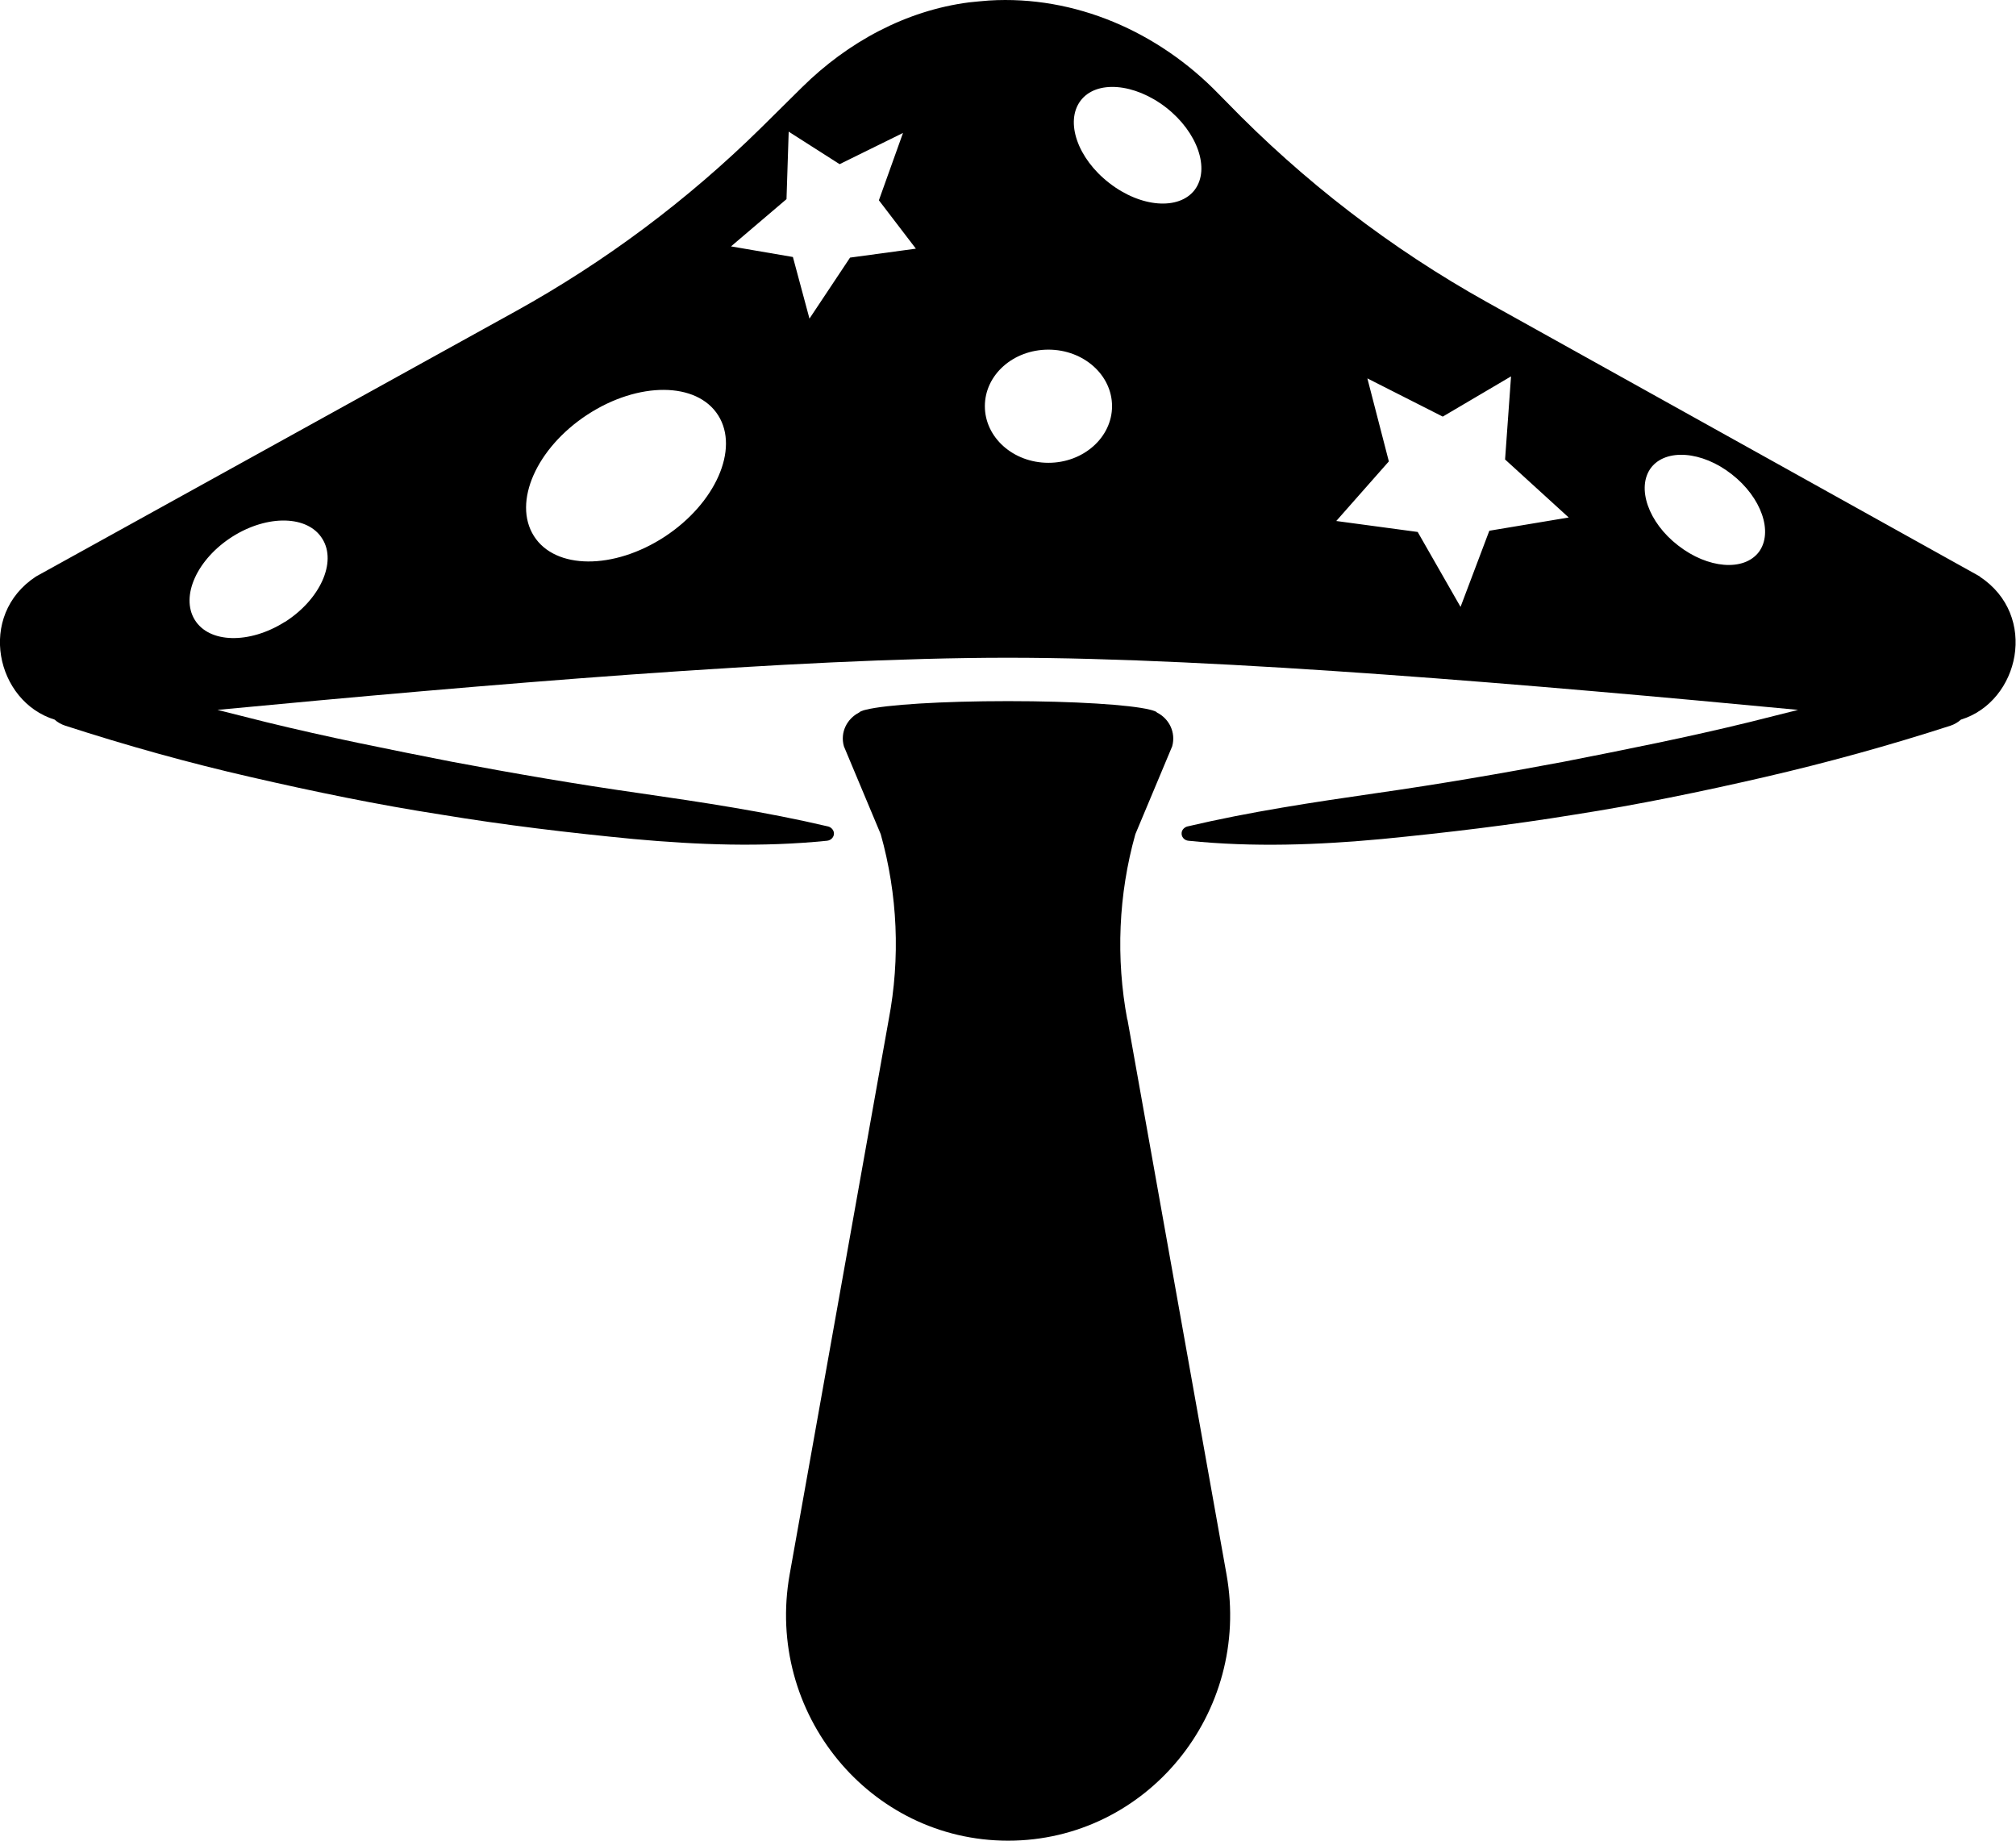 <svg xmlns="http://www.w3.org/2000/svg" fill="none" viewBox="0 0 23 21" height="21" width="23">
<g clip-path="url(#clip0_17343_582)">
<path fill="black" d="M12.861 11.633C12.729 10.93 12.76 10.205 12.953 9.517L13.373 8.515C13.418 8.354 13.336 8.198 13.201 8.13C13.195 8.124 13.187 8.118 13.175 8.113C13.174 8.113 13.171 8.112 13.17 8.112C13.157 8.107 13.14 8.101 13.121 8.097C12.896 8.04 12.256 7.999 11.5 7.999C10.744 7.999 10.105 8.04 9.879 8.097C9.86 8.101 9.844 8.106 9.831 8.112C9.83 8.112 9.827 8.112 9.826 8.113C9.814 8.119 9.806 8.124 9.8 8.13C9.665 8.199 9.582 8.354 9.628 8.515L10.048 9.517C10.241 10.205 10.273 10.93 10.139 11.633L9.009 17.962C8.727 19.544 9.921 21 11.501 21C13.081 21 14.276 19.544 13.993 17.962L12.863 11.633H12.861Z"></path>
<path fill="black" d="M22.588 6.577L16.963 3.446C15.868 2.835 14.869 2.067 13.992 1.162L13.906 1.075C13.217 0.362 12.264 -0.055 11.282 0.006C11.207 0.012 11.131 0.019 11.056 0.027C10.335 0.12 9.671 0.481 9.151 0.995L8.682 1.459C7.847 2.281 6.907 2.984 5.887 3.549L0.411 6.577C-0.267 7.021 -0.045 8.004 0.623 8.21C0.656 8.24 0.698 8.264 0.744 8.279C1.442 8.505 2.149 8.703 2.868 8.867C3.585 9.032 4.306 9.181 5.035 9.294C5.761 9.414 6.492 9.501 7.226 9.572C7.957 9.639 8.696 9.667 9.435 9.592C9.484 9.587 9.519 9.546 9.514 9.501C9.509 9.466 9.482 9.438 9.448 9.429C8.729 9.26 8.013 9.153 7.294 9.049C6.577 8.947 5.863 8.824 5.152 8.69C4.444 8.551 3.736 8.41 3.034 8.238C2.85 8.192 2.665 8.145 2.481 8.099C5.472 7.815 9.093 7.504 11.497 7.504C13.901 7.504 17.523 7.815 20.514 8.099C20.33 8.145 20.145 8.192 19.961 8.238C19.259 8.41 18.551 8.551 17.843 8.69C17.132 8.824 16.417 8.947 15.701 9.049C14.982 9.153 14.265 9.26 13.546 9.429C13.513 9.438 13.484 9.466 13.481 9.501C13.476 9.547 13.511 9.588 13.559 9.592C14.3 9.668 15.037 9.64 15.769 9.572C16.503 9.5 17.235 9.413 17.962 9.294C18.689 9.181 19.41 9.032 20.126 8.867C20.845 8.701 21.554 8.505 22.253 8.279C22.298 8.264 22.338 8.24 22.372 8.21C23.04 8.004 23.262 7.021 22.584 6.577H22.588ZM3.248 7.096C2.845 7.35 2.385 7.34 2.221 7.07C2.057 6.801 2.249 6.378 2.652 6.122C3.055 5.868 3.514 5.879 3.678 6.148C3.845 6.415 3.651 6.841 3.25 7.096H3.248ZM7.582 6.124C7.001 6.503 6.333 6.499 6.091 6.115C5.847 5.728 6.121 5.111 6.701 4.731C7.283 4.351 7.951 4.354 8.194 4.739C8.437 5.124 8.162 5.744 7.582 6.124ZM9.698 2.939L9.235 3.635L9.046 2.932L8.34 2.811L8.973 2.272L8.998 1.502L9.579 1.873L10.302 1.517L10.027 2.285L10.449 2.837L9.698 2.939ZM11.961 5.28C11.56 5.28 11.236 4.991 11.236 4.634C11.236 4.276 11.56 3.989 11.961 3.989C12.362 3.989 12.687 4.278 12.687 4.634C12.687 4.989 12.362 5.28 11.961 5.28ZM13.631 2.165C13.452 2.401 13.015 2.369 12.654 2.087C12.294 1.808 12.149 1.389 12.327 1.15C12.506 0.911 12.943 0.947 13.304 1.227C13.662 1.506 13.809 1.928 13.63 2.166L13.631 2.165ZM16.991 6.056L16.663 6.924L16.174 6.069L15.245 5.944L15.845 5.264L15.6 4.317L16.46 4.753L17.239 4.294L17.171 5.242L17.897 5.904L16.992 6.055L16.991 6.056ZM20.066 6.298C19.895 6.521 19.484 6.488 19.145 6.223C18.805 5.961 18.668 5.564 18.835 5.338C19.005 5.114 19.418 5.145 19.756 5.41C20.096 5.674 20.234 6.072 20.066 6.298Z"></path>
</g>
<defs>
<clipPath id="clip0_17343_582">
<rect fill="white" height="21" width="23"></rect>
</clipPath>
</defs>
</svg>
